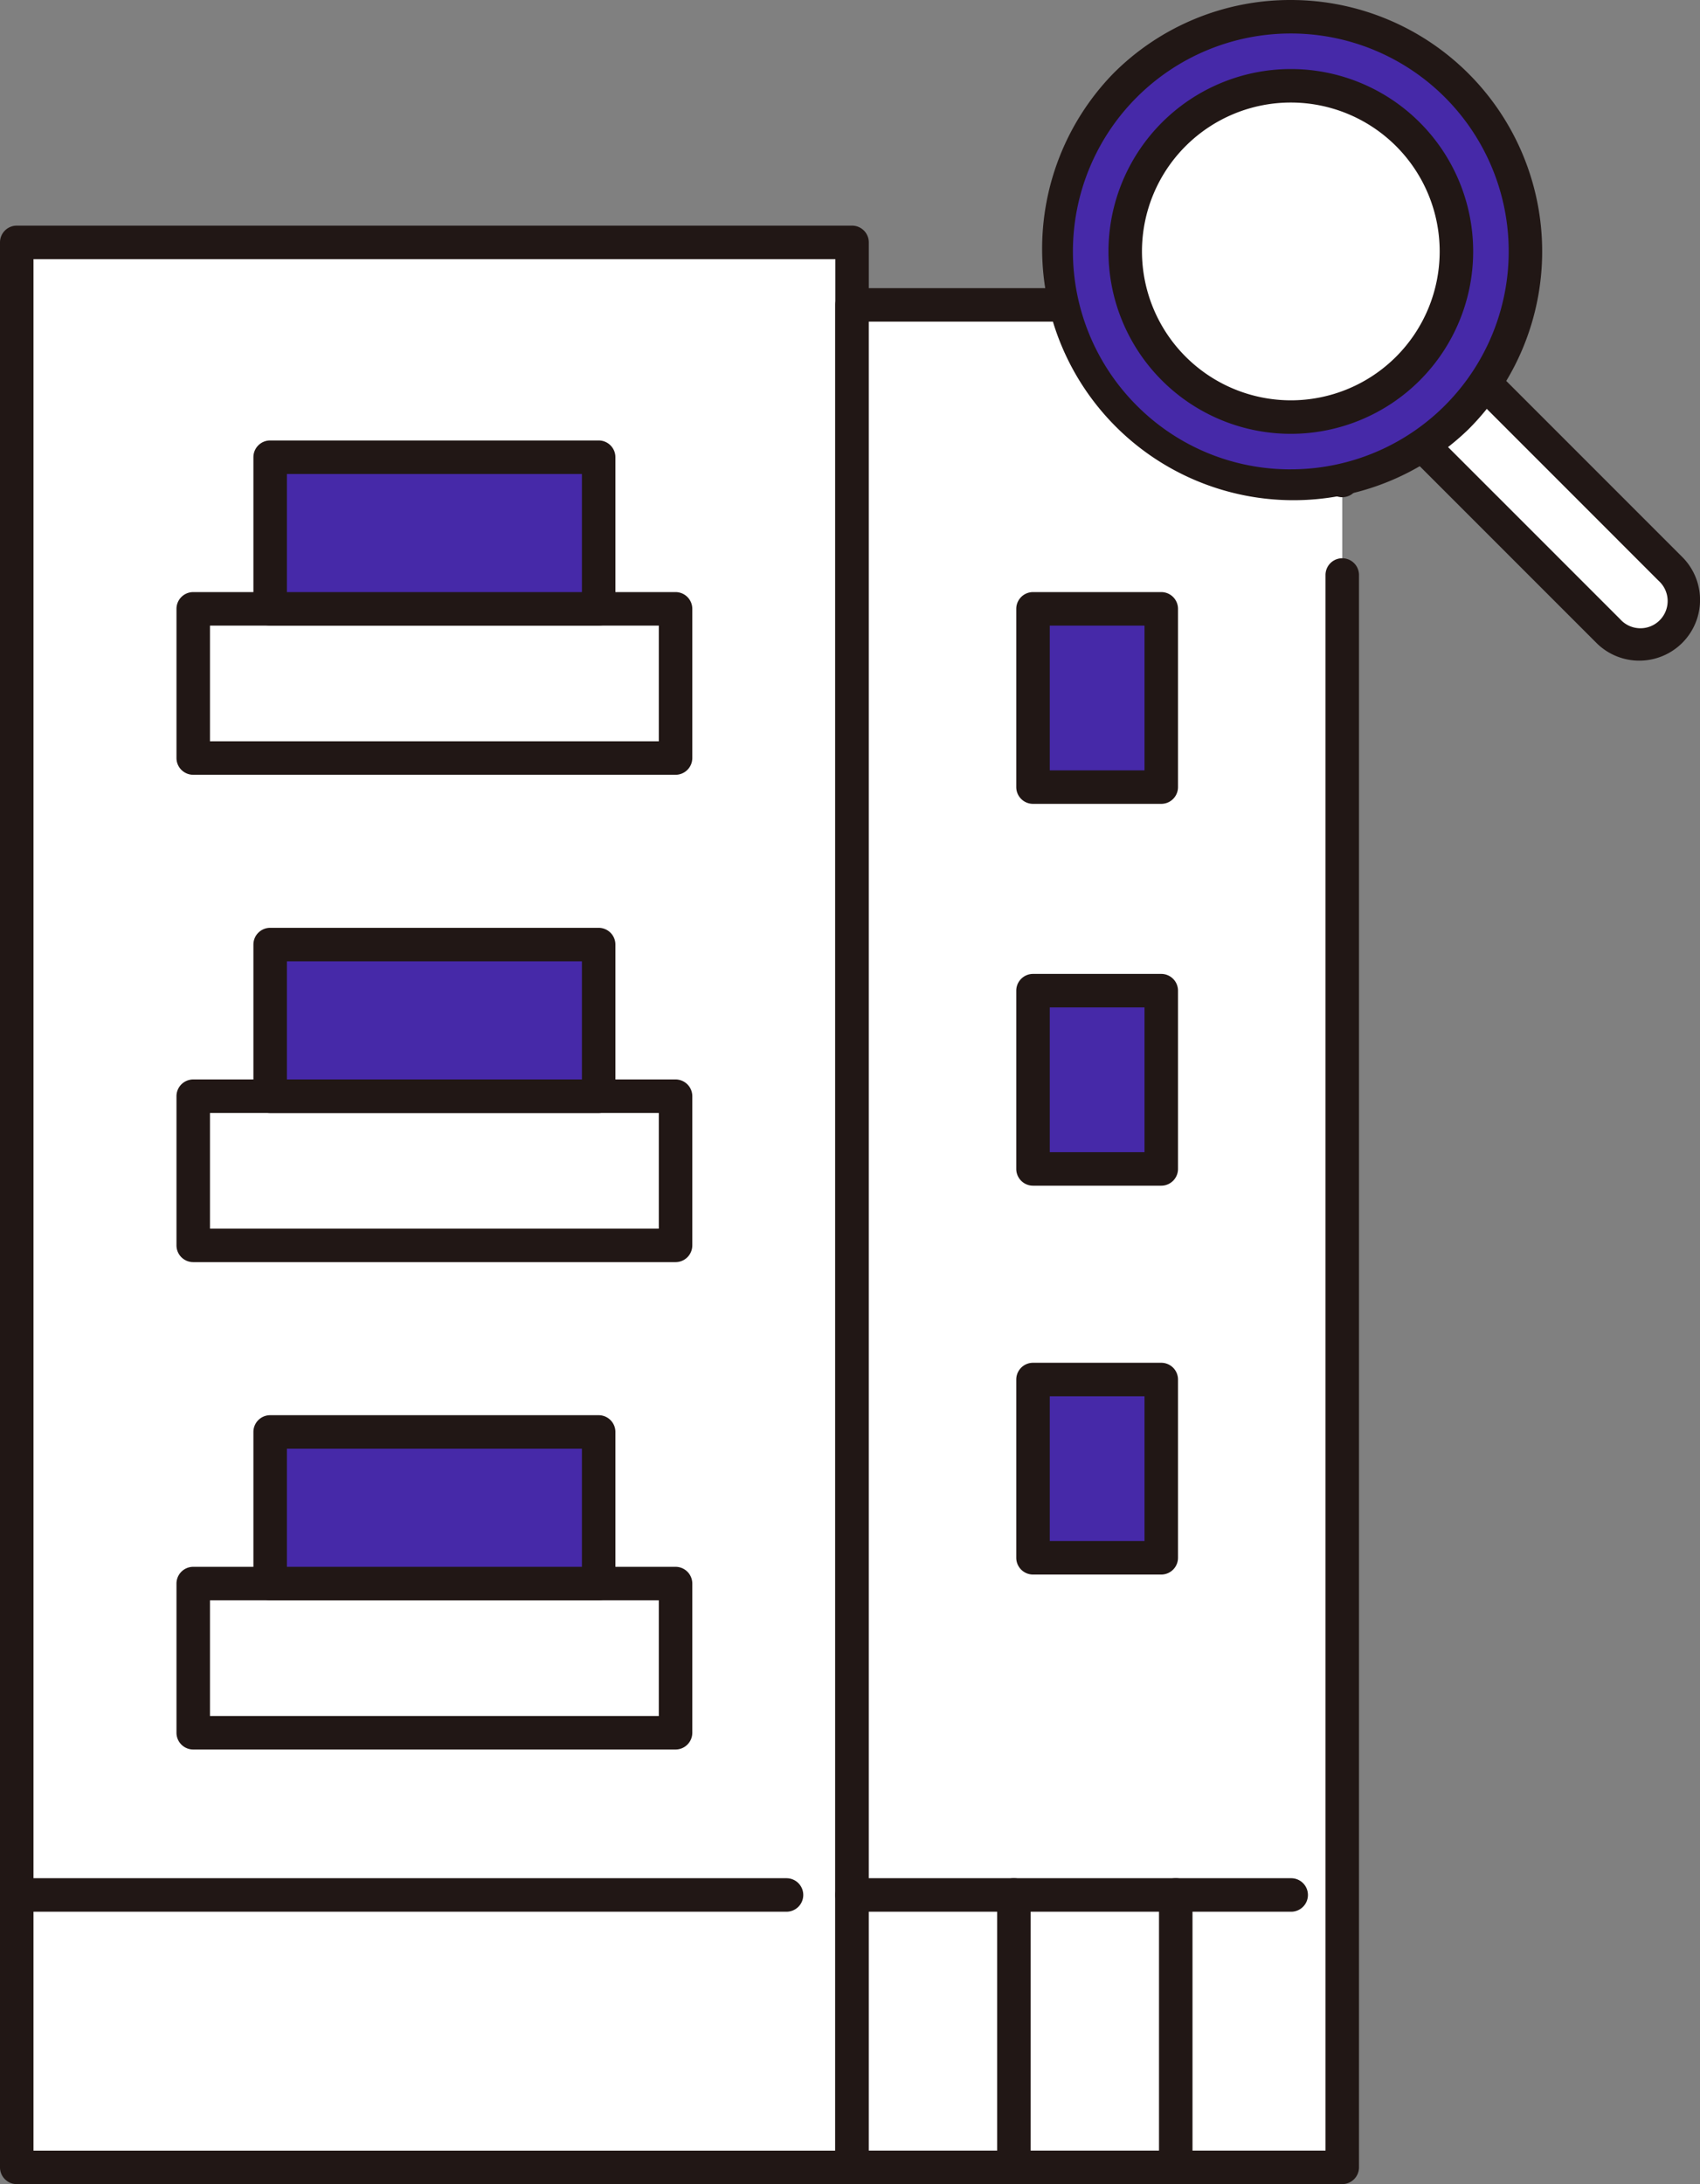 <svg xmlns="http://www.w3.org/2000/svg" xmlns:xlink="http://www.w3.org/1999/xlink" width="76.13" height="97.786" viewBox="0 0 76.13 97.786">
  <rect x="0" y="0" width="76.13" height="97.786" fill="#808080" stroke="none"/>
  <defs>
    <clipPath id="clip-path">
      <rect id="長方形_6510" data-name="長方形 6510" width="76.13" height="97.786" transform="translate(0 0)" fill="none"/>
    </clipPath>
  </defs>
  <g id="グループ_3156" data-name="グループ 3156" transform="translate(0 0)">
    <rect id="長方形_6508" data-name="長方形 6508" width="37.407" height="86.185" transform="translate(0.75 10.852)" fill="#fff"/>
    <g id="グループ_3151" data-name="グループ 3151">
      <g id="グループ_3150" data-name="グループ 3150" clip-path="url(#clip-path)">
        <path id="長方形_6509" data-name="長方形 6509" d="M0-.75H37.407a.75.75,0,0,1,.75.75V86.185a.75.75,0,0,1-.75.75H0a.75.75,0,0,1-.75-.75V0A.75.75,0,0,1,0-.75ZM36.657.75H.75V85.435H36.657Z" transform="translate(0.75 10.852)" fill="#211715"/>
      </g>
    </g>
    <path id="パス_6811" data-name="パス 6811" d="M38.156,13.652V97.037H60.109V13.652Z" fill="#fff"/>
    <g id="グループ_3153" data-name="グループ 3153">
      <g id="グループ_3152" data-name="グループ 3152" clip-path="url(#clip-path)">
        <path id="パス_6812" data-name="パス 6812" d="M60.109,97.786H38.156a.75.75,0,0,1-.75-.75V13.651a.75.75,0,0,1,.75-.75H60.109a.75.75,0,0,1,.75.75v7.86a.75.75,0,0,1-1.5,0V14.4H38.906V96.286H59.359V25.744a.75.75,0,1,1,1.5,0V97.036A.75.75,0,0,1,60.109,97.786Z" fill="#211715"/>
      </g>
    </g>
    <path id="長方形_6512" data-name="長方形 6512" d="M0-.75H21.6a.75.75,0,0,1,.75.75V6.679a.75.75,0,0,1-.75.75H0a.75.75,0,0,1-.75-.75V0A.75.75,0,0,1,0-.75ZM20.85.75H.75V5.929h20.1Z" transform="translate(8.653 27.259)" fill="#211715"/>
    <rect id="長方形_6513" data-name="長方形 6513" width="14.711" height="6.789" transform="translate(12.098 20.47)" fill="#4629a8"/>
    <path id="長方形_6514" data-name="長方形 6514" d="M0-.75H14.711a.75.75,0,0,1,.75.75V6.789a.75.75,0,0,1-.75.75H0a.75.75,0,0,1-.75-.75V0A.75.75,0,0,1,0-.75ZM13.961.75H.75V6.039H13.961Z" transform="translate(12.098 20.47)" fill="#211715"/>
    <path id="長方形_6515" data-name="長方形 6515" d="M0-.75H21.6a.75.75,0,0,1,.75.75V6.679a.75.75,0,0,1-.75.75H0a.75.75,0,0,1-.75-.75V0A.75.75,0,0,1,0-.75ZM20.85.75H.75V5.929h20.1Z" transform="translate(8.653 49.079)" fill="#211715"/>
    <rect id="長方形_6516" data-name="長方形 6516" width="14.711" height="6.789" transform="translate(12.098 42.29)" fill="#4629a8"/>
    <path id="長方形_6517" data-name="長方形 6517" d="M0-.75H14.711a.75.75,0,0,1,.75.75V6.789a.75.75,0,0,1-.75.75H0a.75.75,0,0,1-.75-.75V0A.75.75,0,0,1,0-.75ZM13.961.75H.75V6.039H13.961Z" transform="translate(12.098 42.29)" fill="#211715"/>
    <path id="長方形_6518" data-name="長方形 6518" d="M0-.75H21.6a.75.75,0,0,1,.75.75V6.679a.75.75,0,0,1-.75.75H0a.75.75,0,0,1-.75-.75V0A.75.75,0,0,1,0-.75ZM20.85.75H.75V5.929h20.1Z" transform="translate(8.653 70.899)" fill="#211715"/>
    <rect id="長方形_6519" data-name="長方形 6519" width="14.711" height="6.789" transform="translate(12.098 64.111)" fill="#4629a8"/>
    <path id="長方形_6520" data-name="長方形 6520" d="M0-.75H14.711a.75.75,0,0,1,.75.75V6.789a.75.75,0,0,1-.75.75H0a.75.75,0,0,1-.75-.75V0A.75.75,0,0,1,0-.75ZM13.961.75H.75V6.039H13.961Z" transform="translate(12.098 64.111)" fill="#211715"/>
    <rect id="長方形_6521" data-name="長方形 6521" width="5.743" height="7.981" transform="translate(46.261 27.259)" fill="#4629a8"/>
    <path id="長方形_6522" data-name="長方形 6522" d="M0-.75H5.743a.75.75,0,0,1,.75.75V7.981a.75.75,0,0,1-.75.75H0a.75.75,0,0,1-.75-.75V0A.75.75,0,0,1,0-.75ZM4.993.75H.75V7.231H4.993Z" transform="translate(46.261 27.259)" fill="#211715"/>
    <rect id="長方形_6523" data-name="長方形 6523" width="5.743" height="7.981" transform="translate(46.261 44.354)" fill="#4629a8"/>
    <path id="長方形_6524" data-name="長方形 6524" d="M0-.75H5.743a.75.75,0,0,1,.75.75V7.981a.75.75,0,0,1-.75.75H0a.75.75,0,0,1-.75-.75V0A.75.75,0,0,1,0-.75ZM4.993.75H.75V7.231H4.993Z" transform="translate(46.261 44.354)" fill="#211715"/>
    <rect id="長方形_6525" data-name="長方形 6525" width="5.743" height="7.981" transform="translate(46.261 61.764)" fill="#4629a8"/>
    <path id="長方形_6526" data-name="長方形 6526" d="M0-.75H5.743a.75.75,0,0,1,.75.75V7.981a.75.75,0,0,1-.75.75H0a.75.75,0,0,1-.75-.75V0A.75.75,0,0,1,0-.75ZM4.993.75H.75V7.231H4.993Z" transform="translate(46.261 61.764)" fill="#211715"/>
    <path id="線_2034" data-name="線 2034" d="M19.665.75H0A.75.75,0,0,1-.75,0,.75.75,0,0,1,0-.75H19.665a.75.75,0,0,1,.75.75A.75.75,0,0,1,19.665.75Z" transform="translate(38.157 84.841)" fill="#211715"/>
    <g id="グループ_3155" data-name="グループ 3155">
      <g id="グループ_3154" data-name="グループ 3154" clip-path="url(#clip-path)">
        <path id="線_2035" data-name="線 2035" d="M34.472.75H0A.75.75,0,0,1-.75,0,.75.75,0,0,1,0-.75H34.472a.75.75,0,0,1,.75.75A.75.75,0,0,1,34.472.75Z" transform="translate(0.75 84.841)" fill="#211715"/>
        <path id="線_2036" data-name="線 2036" d="M0,12.946a.75.75,0,0,1-.75-.75V0A.75.75,0,0,1,0-.75.75.75,0,0,1,.75,0V12.2A.75.75,0,0,1,0,12.946Z" transform="translate(52.653 84.84)" fill="#211715"/>
        <path id="線_2037" data-name="線 2037" d="M0,12.946a.75.75,0,0,1-.75-.75V0A.75.75,0,0,1,0-.75.75.75,0,0,1,.75,0V12.2A.75.75,0,0,1,0,12.946Z" transform="translate(45.405 84.84)" fill="#211715"/>
        <path id="パス_6813" data-name="パス 6813" d="M66.5,17.16,74.8,25.468a1.969,1.969,0,0,1-2.784,2.785L63.7,19.935" fill="#fff"/>
        <path id="パス_6814" data-name="パス 6814" d="M73.412,29.578a2.71,2.71,0,0,1-1.922-.795l-8.319-8.318A.75.75,0,0,1,64.231,19.4l8.319,8.318A1.219,1.219,0,1,0,74.274,26L65.966,17.69a.75.75,0,0,1,1.061-1.061l8.308,8.308a2.718,2.718,0,0,1-1.922,4.641Z" fill="#211715"/>
        <path id="パス_6815" data-name="パス 6815" d="M47.3,11.257A10.507,10.507,0,1,1,57.806,21.764,10.505,10.505,0,0,1,47.3,11.257" fill="#4629a8"/>
        <path id="パス_6816" data-name="パス 6816" d="M57.806,0a11.257,11.257,0,0,1,7.96,19.216A11.257,11.257,0,0,1,49.846,3.3,11.184,11.184,0,0,1,57.806,0Zm0,21.013a9.757,9.757,0,0,0,6.9-16.656,9.757,9.757,0,0,0-13.8,13.8A9.693,9.693,0,0,0,57.806,21.014Z" fill="#211715"/>
        <path id="パス_6817" data-name="パス 6817" d="M50.39,11.257a7.416,7.416,0,1,1,7.416,7.417,7.416,7.416,0,0,1-7.416-7.417" fill="#fff"/>
        <path id="楕円形_259" data-name="楕円形 259" d="M7.416-.75A8.166,8.166,0,1,1-.75,7.416,8.175,8.175,0,0,1,7.416-.75Zm0,14.832A6.666,6.666,0,1,0,.75,7.416,6.674,6.674,0,0,0,7.416,14.082Z" transform="translate(50.39 3.841)" fill="#211715"/>
      </g>
    </g>
  </g>
</svg>
